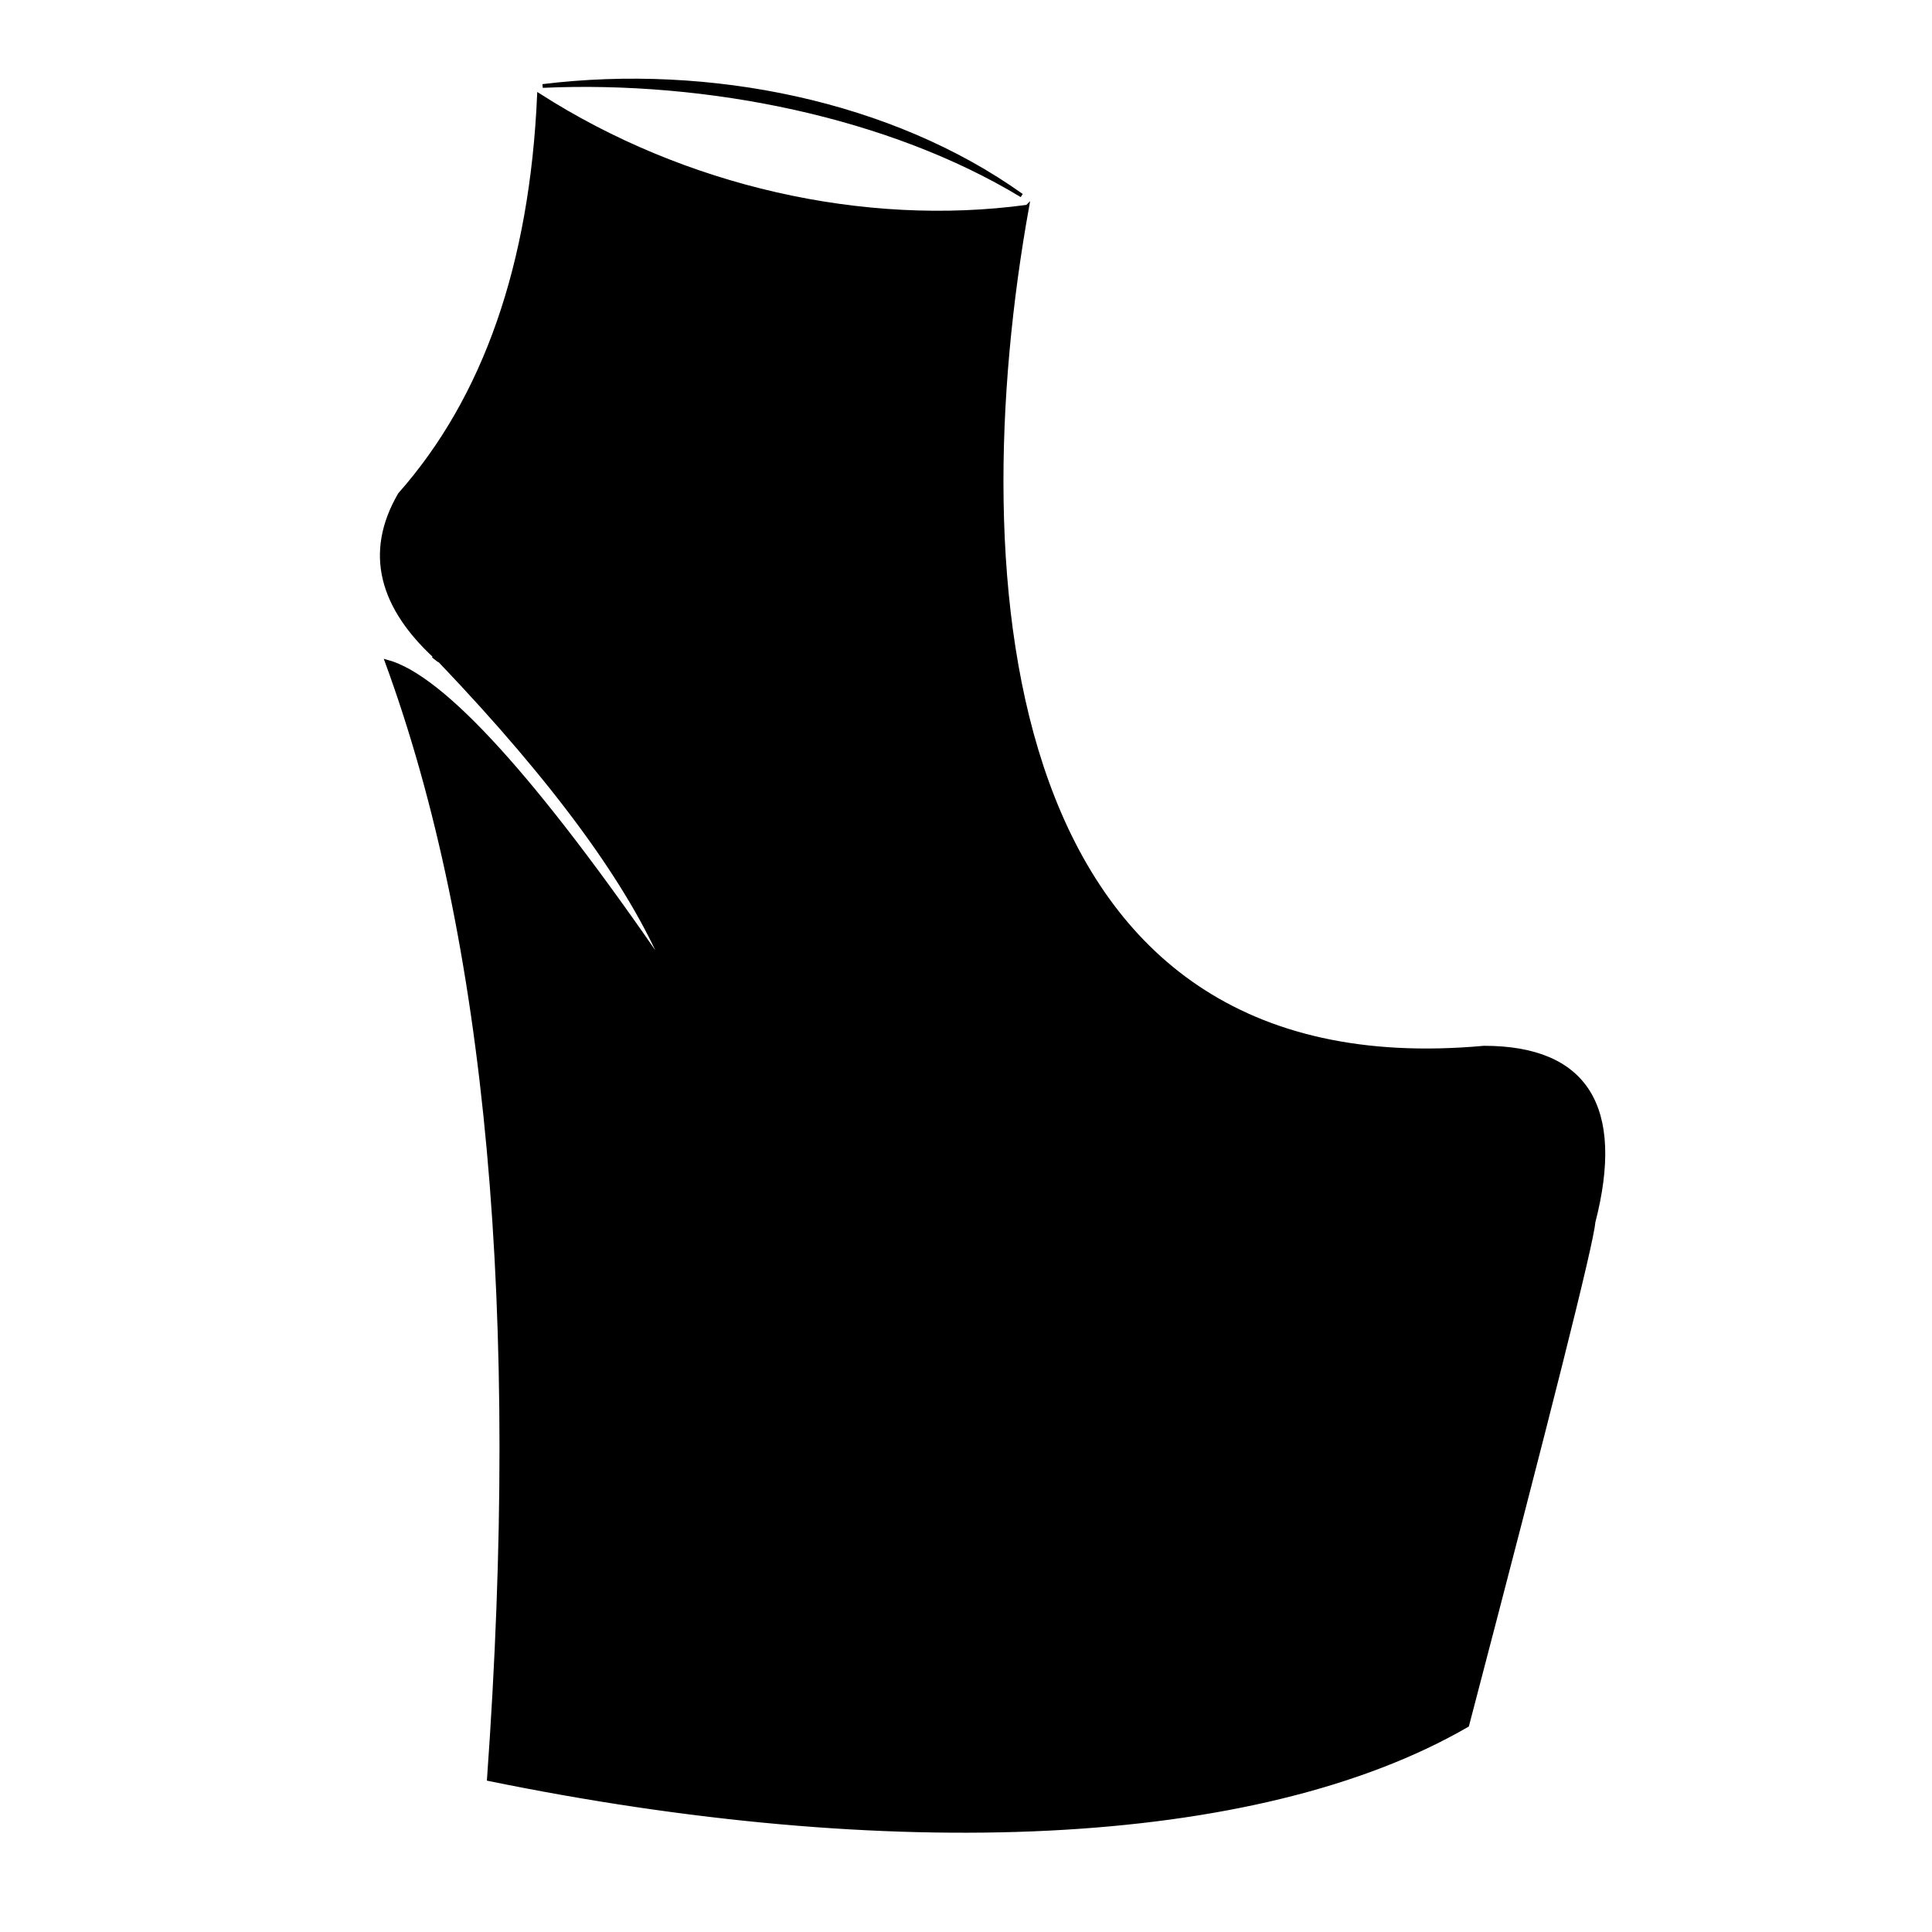 <?xml version="1.0" encoding="UTF-8"?>
<!-- Uploaded to: ICON Repo, www.svgrepo.com, Generator: ICON Repo Mixer Tools -->
<svg width="800px" height="800px" version="1.1" viewBox="144 144 512 512" xmlns="http://www.w3.org/2000/svg">
 <path d="m416.23 198.77c-43.297 5.902-91.02-4.922-129.39-29.52-1.969 44.773-14.27 80.195-36.898 105.78-8.855 15.254-5.41 30.012 10.824 44.281 30.504 31.98 50.184 59.039 59.531 81.18-34.441-50.184-59.039-77.246-73.801-81.18 27.059 73.801 35.918 172.69 27.059 296.18 105.78 21.648 203.2 18.203 259.29-14.27 21.648-82.656 32.965-127.43 33.457-133.33 7.871-30.504-1.969-46.25-29.027-46.25-129.39 11.809-138.75-124.48-121.03-222.88zm-157.44 119.06c2.461 1.969 2.461 1.969 0.492 0zm29.027-151.04c43.789-1.969 92.004 7.871 126.94 29.027-34.441-24.602-82.656-34.441-126.94-29.027z" fill-rule="evenodd"/>
 <path transform="matrix(.492 0 0 .492 148.09 148.09)" d="m545 103c-88.002 11.997-185-10.004-263-59.999-4.002 91.003-29.003 163-74.997 215-17.999 31.004-10.996 60.999 22 90.002 62 65.001 102 120 121 165-70.003-102-120-157-150-165 54.997 150 73.004 351 54.997 602 215 44.001 413 36.998 527-29.003 44.001-168 67.002-259 68.002-271 15.998-62-4.002-94.004-58.998-94.004-263 24.001-282-253-246-453zm-320 242c5.002 4.002 5.002 4.002 1 0m57.998-307c89.002-4.002 187 15.998 258 58.998-70.003-50.003-168-70.003-258-58.998z" fill="none" stroke="#000000" stroke-width="2"/>
</svg>